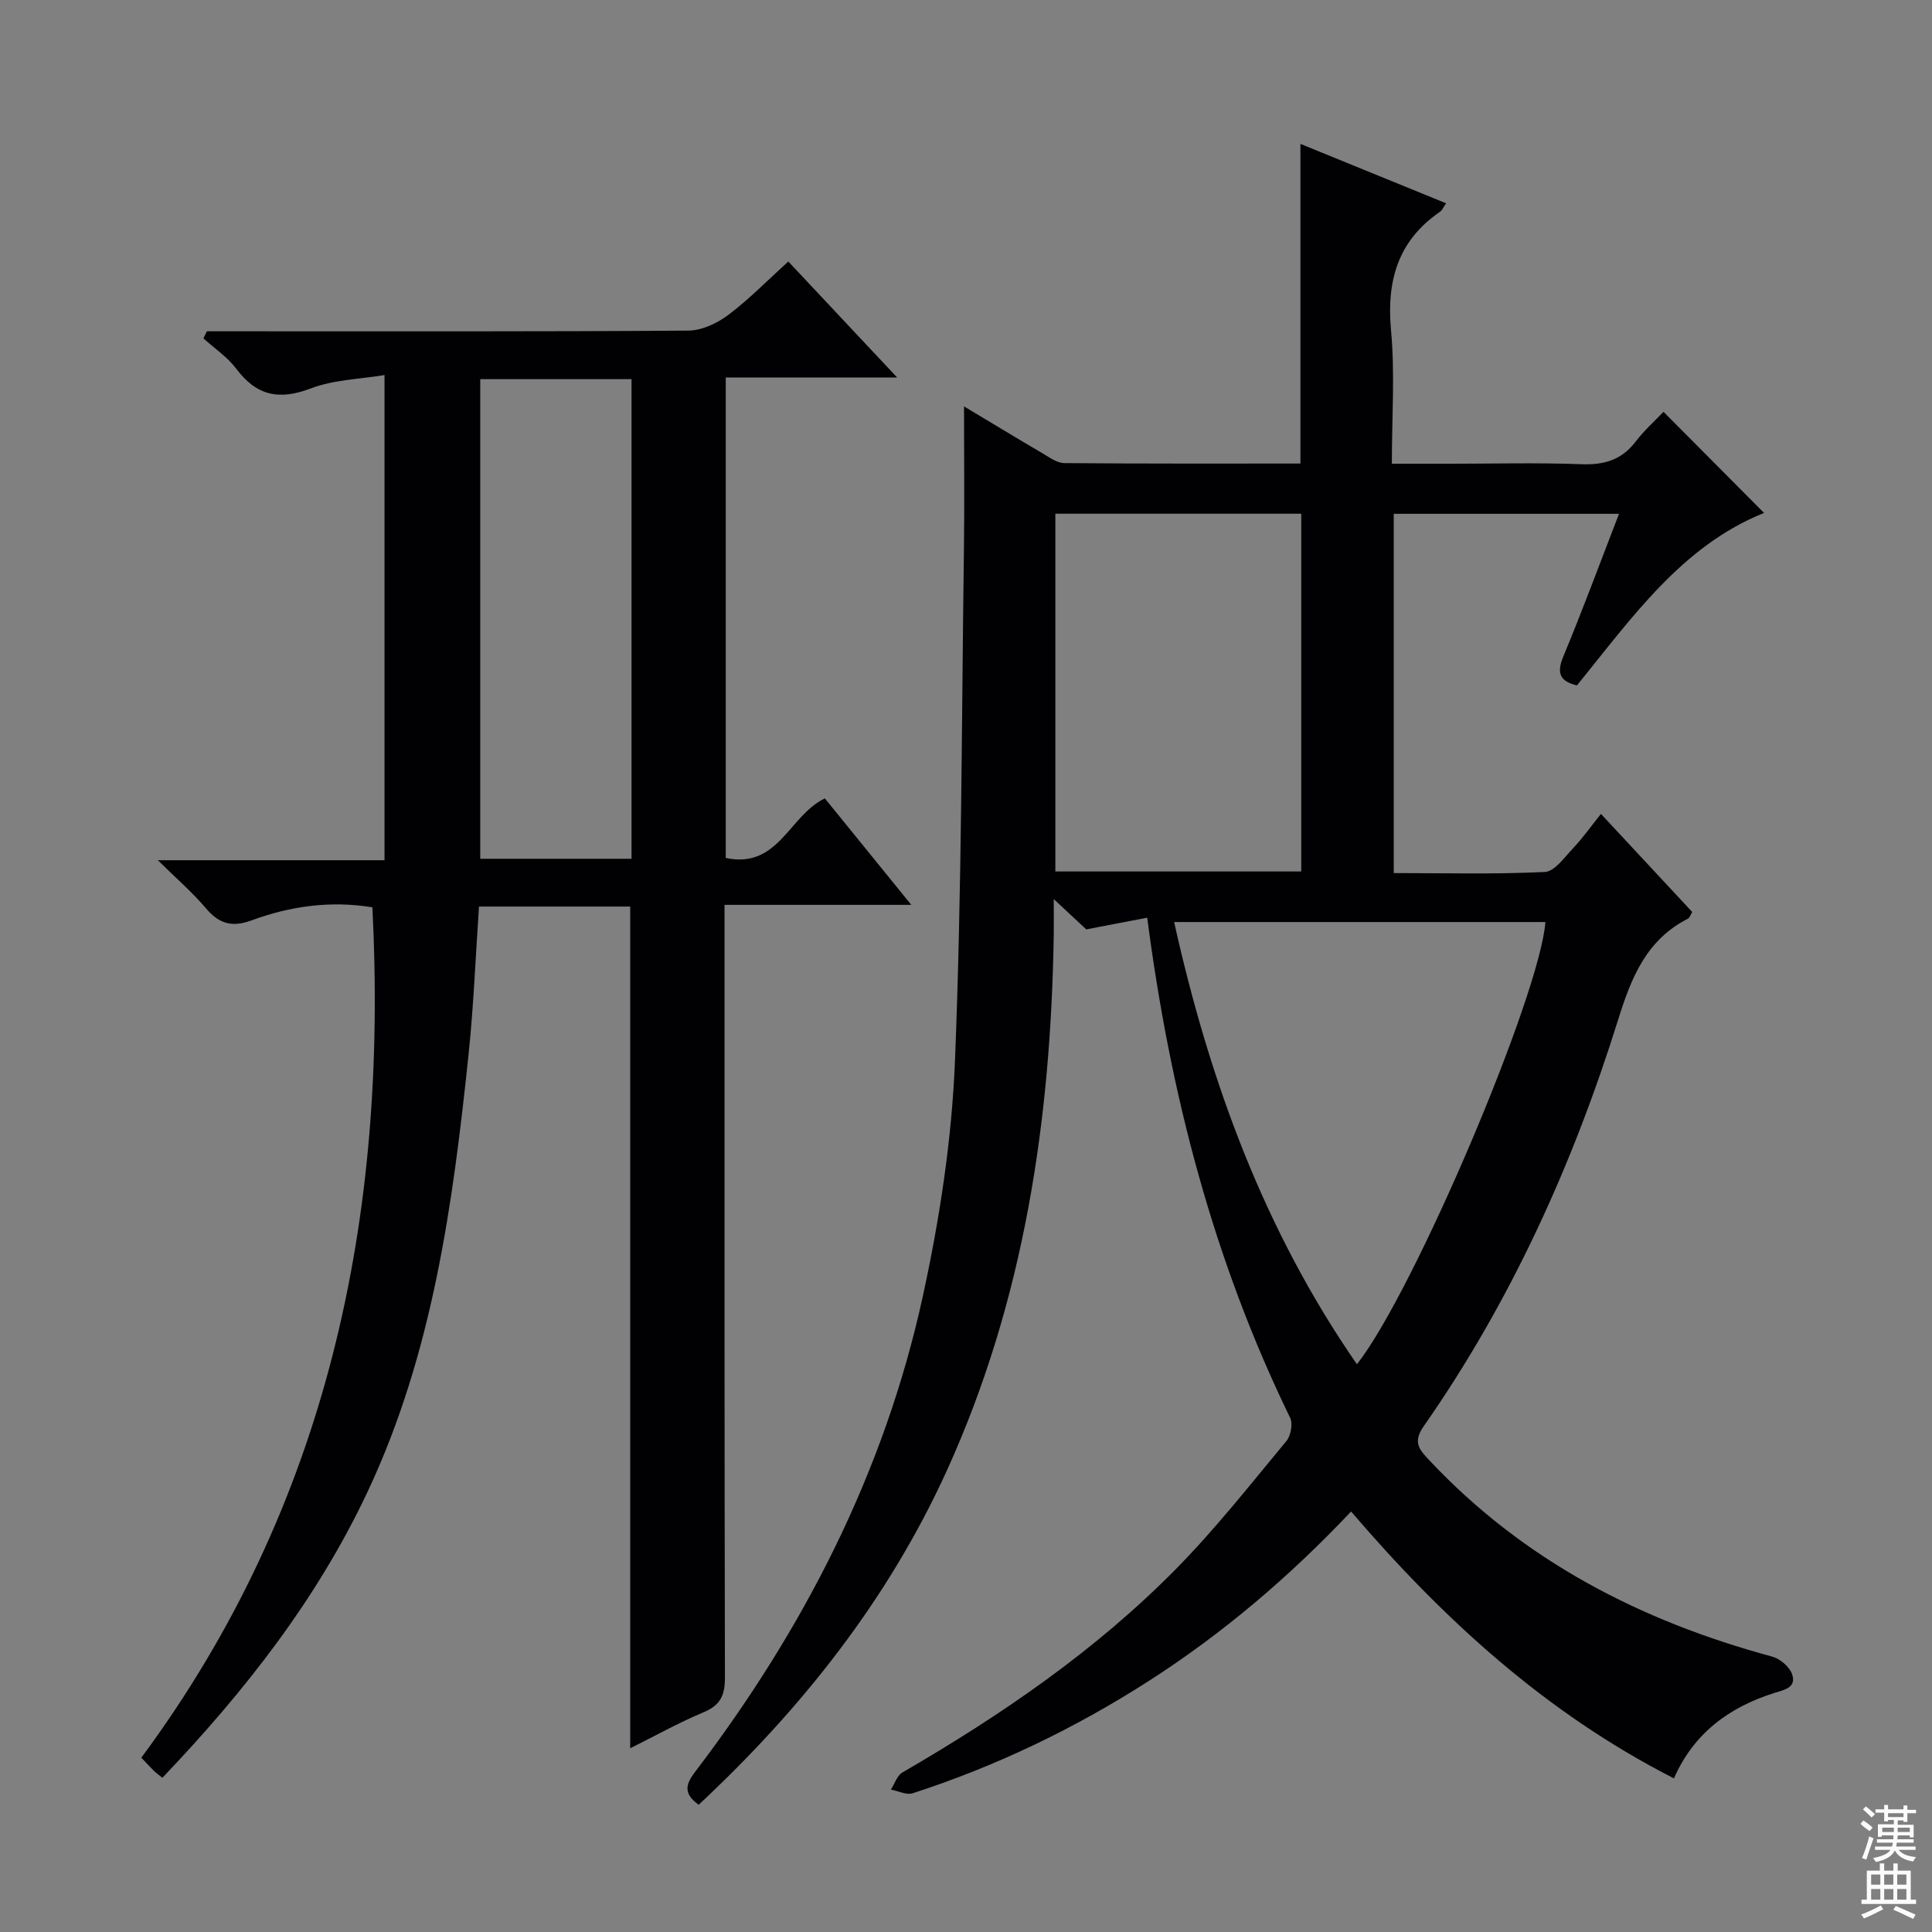 <svg enable-background="new 0 0 400 400" viewBox="0 0 400 400" xmlns="http://www.w3.org/2000/svg"><rect x="0" y="0" width="400" height="400" fill="#808080" stroke="none"/><path d="m144.65 373.66c-2.96-2.17-2.92-3.95-.8-6.73 22.54-29.57 39.26-62.11 47.21-98.55 3.49-16 6-32.45 6.66-48.78 1.41-35.24 1.37-70.55 1.85-105.83.13-9.76.02-19.53.02-29.63 5.25 3.15 10.74 6.48 16.28 9.73 1.41.83 2.97 1.99 4.47 2.01 16.29.14 32.59.09 48.9.09 0-22.14 0-43.86 0-66.18 9.98 4.07 19.9 8.12 30.16 12.3-.57.81-.81 1.44-1.27 1.76-8.73 6-11.08 14.28-10.13 24.56.82 8.89.17 17.93.17 27.6h12.16c9 0 18.01-.24 26.99.1 4.69.18 8.36-.81 11.29-4.64 1.8-2.37 4.07-4.38 5.8-6.21 7.17 7.21 14.01 14.09 20.82 20.94-16.92 6.76-27.32 21.64-38.74 35.71-3.28-.81-4.36-2.29-2.84-5.95 4.01-9.62 7.61-19.41 11.55-29.58-15.8 0-31.03 0-46.64 0v74.38c10.44 0 20.88.28 31.28-.23 2.06-.1 4.11-3.09 5.92-4.99 1.93-2.04 3.56-4.36 5.7-7.03 6.94 7.45 12.89 13.85 18.9 20.31-.39.63-.53 1.2-.89 1.38-8.57 4.36-11.71 12.14-14.42 20.82-9.37 30-22.24 58.43-40.31 84.3-2.32 3.33-.83 4.87 1.2 7.03 19.51 20.77 43.73 33.26 70.93 40.62 1.63.44 3.59 2.07 4.14 3.59 1.02 2.86-1.57 3.29-3.72 3.97-9.27 2.94-16.61 8.29-20.72 17.66-26.47-13.49-47.71-32.9-66.84-55.25-12.76 13.51-26.53 25.23-41.86 35.07-15.32 9.83-31.6 17.66-48.92 23.27-1.28.41-2.99-.49-4.5-.77.78-1.2 1.27-2.89 2.37-3.53 20.52-11.91 40.03-25.25 56.72-42.21 8.14-8.27 15.36-17.47 22.79-26.41.92-1.11 1.38-3.59.78-4.82-15.79-32.43-24.81-66.79-29.59-103.54-4.13.79-7.99 1.53-12.62 2.42-1.37-1.28-3.53-3.29-6.73-6.27 0 3.16.03 5.21 0 7.25-.58 38.38-6.11 75.82-22.14 111.08-12.16 26.71-30.04 49.26-51.38 69.18zm136.29-91.2c11.85-15.08 37.91-76.51 39.02-91.56-25.51 0-51.02 0-76.87 0 7.36 33.04 18.63 63.8 37.85 91.56zm-62.44-176.1v74.07h50.91c0-24.96 0-49.52 0-74.07-17.16 0-33.93 0-50.91 0z" fill="#010103"/><path d="m77.1 187.85c-8.73-1.43-17.06-.23-25.07 2.72-4.11 1.51-6.75.62-9.46-2.59-2.74-3.24-6-6.04-9.89-9.88h46.93c0-33.3 0-66.2 0-100.45-5.12.86-10.49.95-15.21 2.75-6.54 2.51-11.25 1.59-15.46-4.03-1.83-2.44-4.52-4.23-6.82-6.31.24-.49.47-.98.71-1.47h5.18c31.5 0 62.99.08 94.49-.14 2.8-.02 5.98-1.51 8.29-3.25 4.34-3.27 8.17-7.21 12.42-11.06 7.46 7.95 14.56 15.52 22.53 24.01-12.53 0-23.89 0-35.48 0v99.48c10.91 2.34 13.12-8.83 20.52-12.33 5.57 6.87 11.37 14 17.89 22.04-13.43 0-25.8 0-38.66 0v6.47c0 51.16-.04 102.32.08 153.48.01 3.64-.88 5.74-4.39 7.2-5.17 2.16-10.09 4.92-15.22 7.47 0-58.27 0-116.13 0-174.27-10.2 0-20.47 0-31.31 0-.7 10.23-1.1 20.47-2.16 30.63-3.24 30.95-7.41 61.73-20.81 90.33-10.5 22.39-25.53 41.55-42.58 59.42-.71-.57-1.24-.94-1.7-1.39-.71-.69-1.38-1.43-2.66-2.77 38.66-52.2 51.1-111.79 47.84-176.06zm53.65-10.05c0-33.34 0-66.2 0-99.3-10.62 0-20.98 0-31.32 0v99.3z" fill="#010103"/><g fill="#fcfafa"><path d="m385.2 377.6.6-.7c.6.4 1.3.9 1.9 1.5l-.6.7c-.8-.5-1.4-1-1.9-1.5zm.3 7.1c.6-1.4 1.1-2.9 1.5-4.5.3.1.6.3.9.4-.5 1.4-1 2.9-1.5 4.4zm.2-10.1.6-.6c.7.5 1.3 1.1 1.9 1.6l-.7.7c-.6-.6-1.2-1.2-1.8-1.7zm8.4-.8h.8v.9h1.8v.7h-1.8v1.8h-.8v-.3h-1.2v.9h3.3v2.6h-.8v-.4h-2.5c0 .3 0 .6-.1.8h3.4v.7h-3.5c0 .3-.1.6-.1.8h4v.7h-3.5c.7.9 1.9 1.3 3.6 1.5-.2.2-.4.5-.6.9-1.9-.3-3.2-1.1-3.8-2.3-.5 1.1-1.8 2-3.9 2.4-.2-.3-.4-.5-.6-.8 1.9-.4 3.1-.9 3.6-1.7h-3.2v-.7h3.5c.1-.2.1-.5.2-.8h-3.3v-.7h3.4c0-.2 0-.5 0-.8h-2.4v.3h-.8v-2.6h3.3v-.9h-1.2v.3h-.8v-1.8h-1.8v-.7h1.8v-.9h.8v.9h3.2zm-4.4 5.5h2.4c0-.3 0-.6 0-.9h-2.4zm1.2-3.1h3.2v-.8h-3.2zm4.4 2.2h-2.4v.9h2.5v-.9z"/><path d="m389.2 385.8h.9v1.5h1.9v-1.5h.9v1.5h2.7v6h1.1v.9h-11.3v-.9h1.1v-6h2.7zm.2 8.7.5.8c-1.2.6-2.5 1.3-4 1.9-.2-.3-.3-.6-.6-.8 1.6-.6 3-1.3 4.1-1.9zm-2-4.3h1.9v-2.1h-1.9zm0 3.1h1.9v-2.2h-1.9zm2.7-3.1h1.9v-2.1h-1.9zm0 3.1h1.9v-2.2h-1.9zm2.4 1.3c1.4.6 2.7 1.2 4.1 1.8l-.5.9c-1.5-.7-2.8-1.4-4.1-1.9zm2.2-6.5h-1.9v2.1h1.9zm-1.9 5.2h1.9v-2.2h-1.9z"/></g></svg>